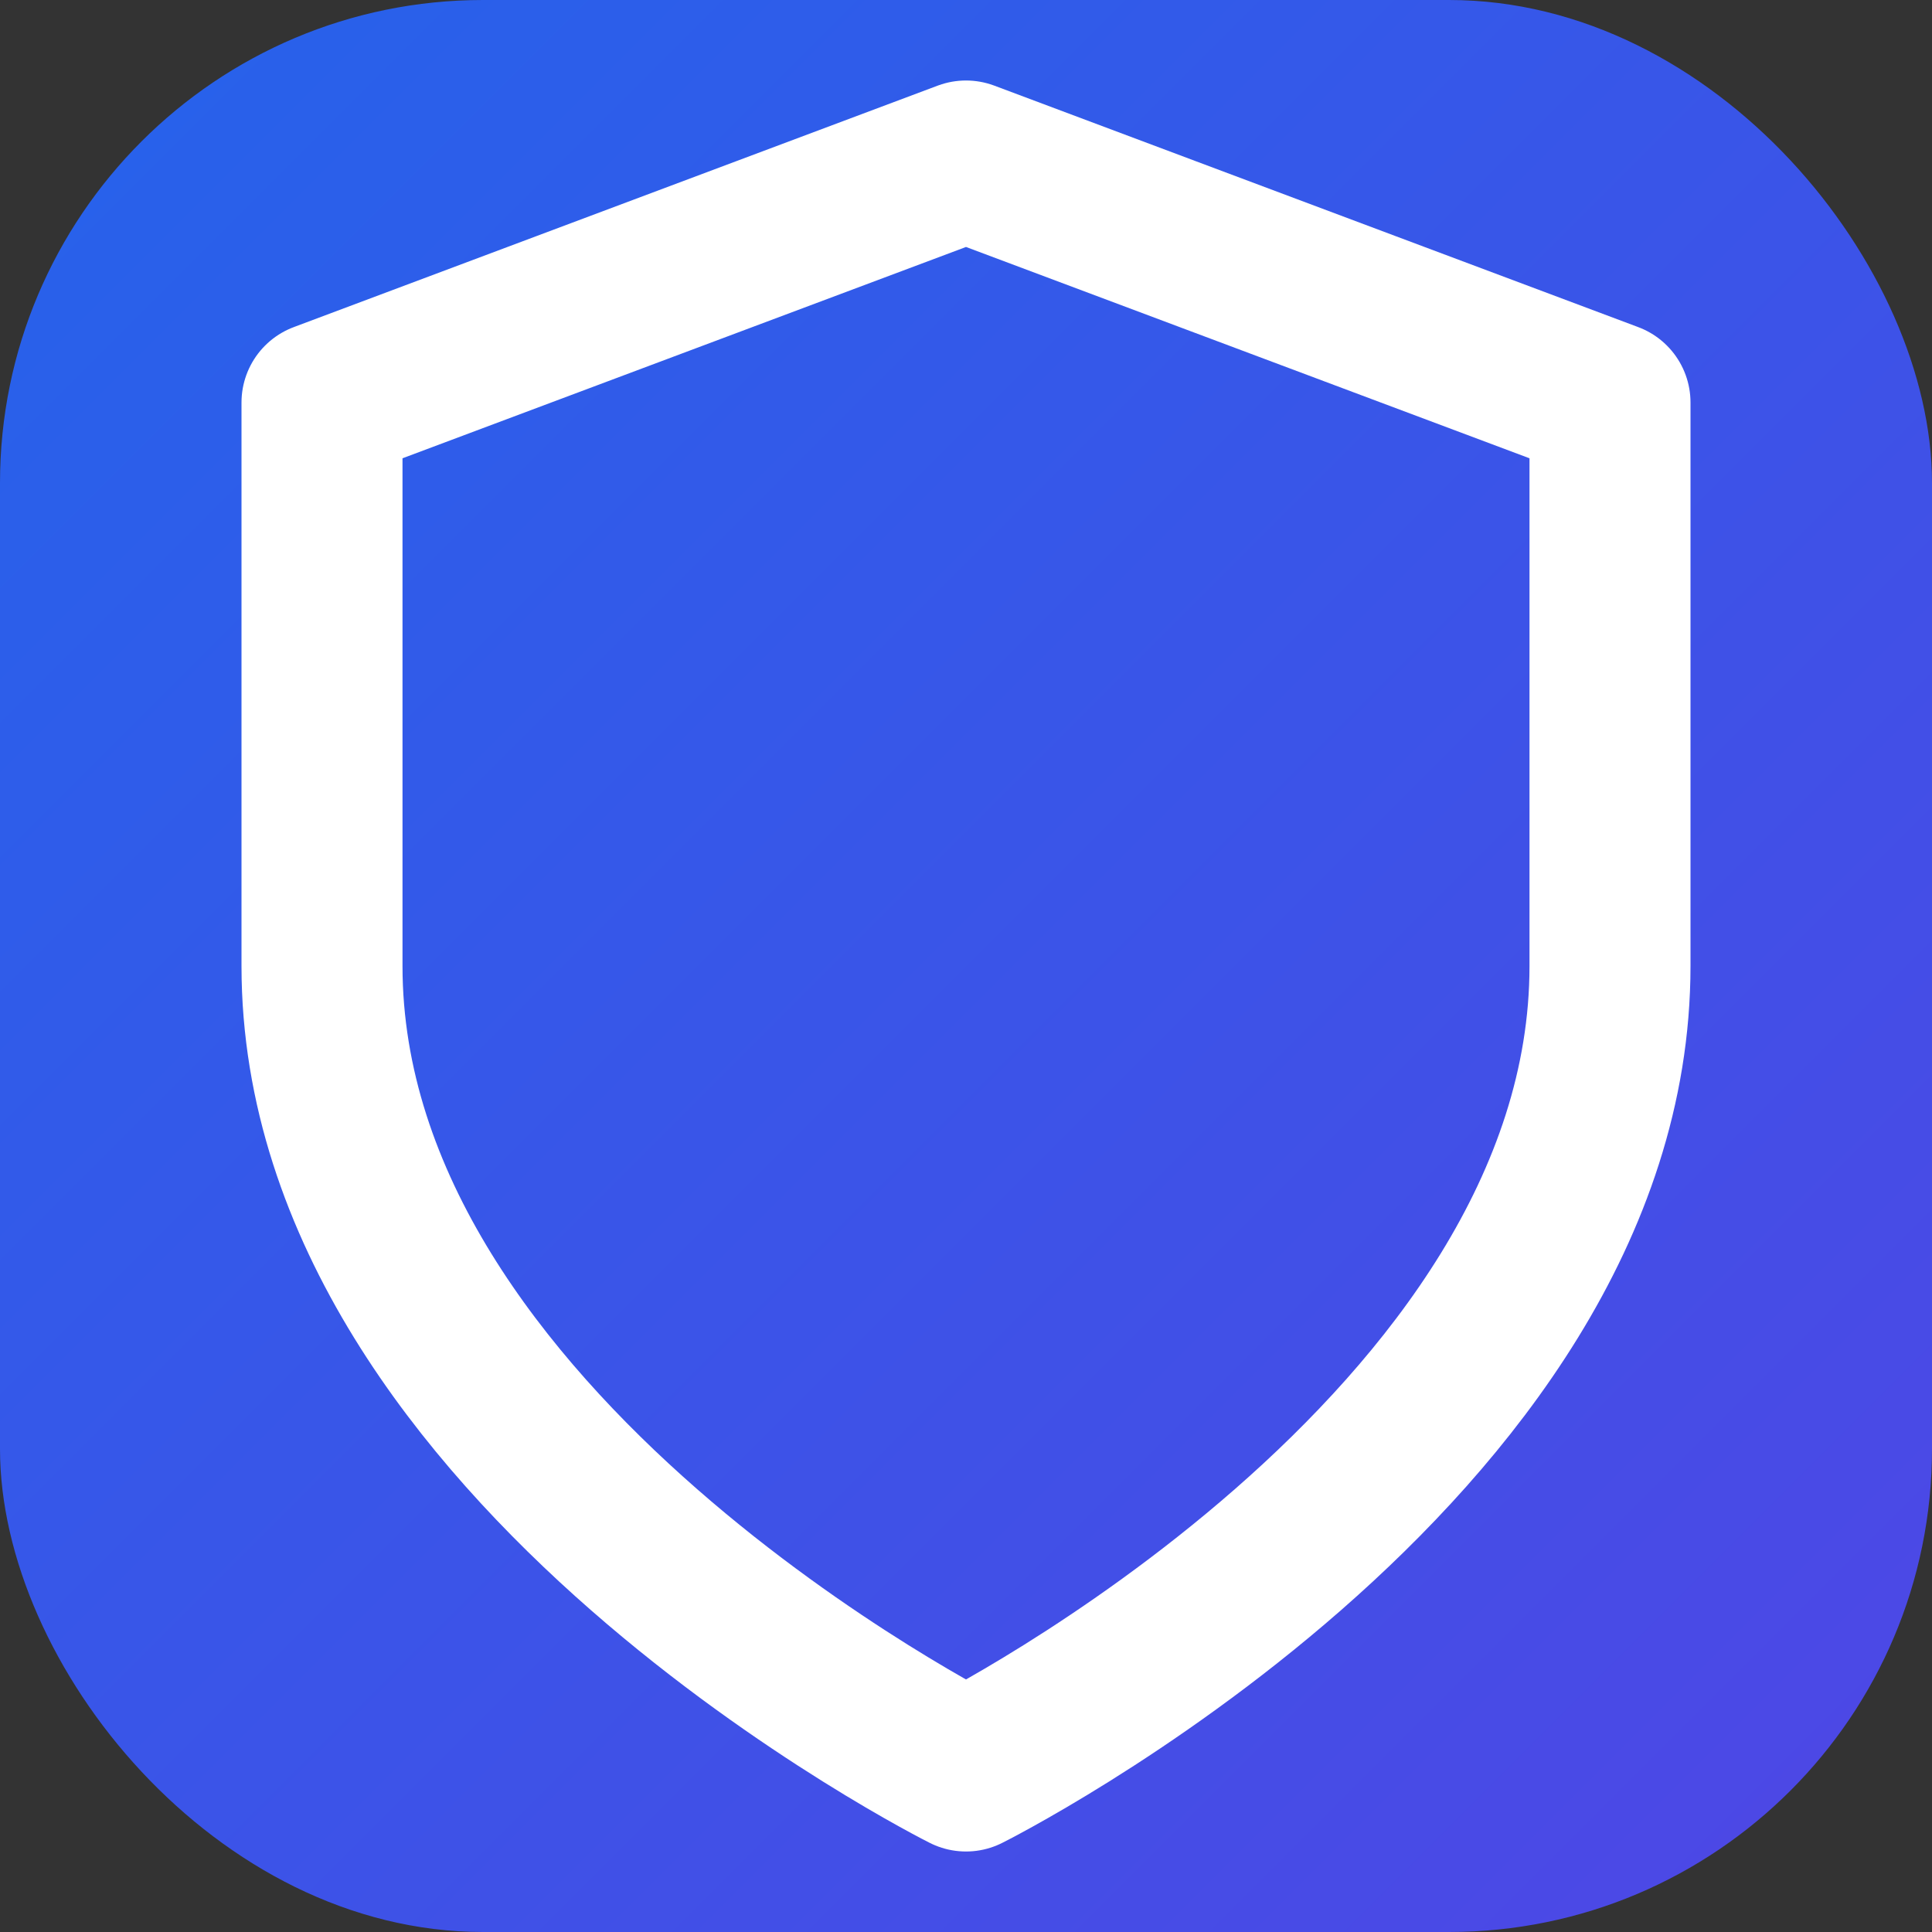 <svg xmlns="http://www.w3.org/2000/svg" width="64" height="64" viewBox="0 0 24 24">
  <rect x="0" y="0" width="24" height="24" fill="#333333" stroke="none"/>
  <defs>
    <linearGradient id="bg-gradient" x1="0" y1="0" x2="1" y2="1">
      <stop offset="0%" stop-color="#2563eb"/>
      <stop offset="100%" stop-color="#4f46e5"/>
    </linearGradient>
  </defs>
  <rect width="24" height="24" rx="6" fill="url(#bg-gradient)"/>
  <path d="M12 22s8-4 8-10V5l-8-3-8 3v7c0 6 8 10 8 10z" stroke="white" stroke-width="2" fill="none" stroke-linecap="round" stroke-linejoin="round"/>
</svg> 